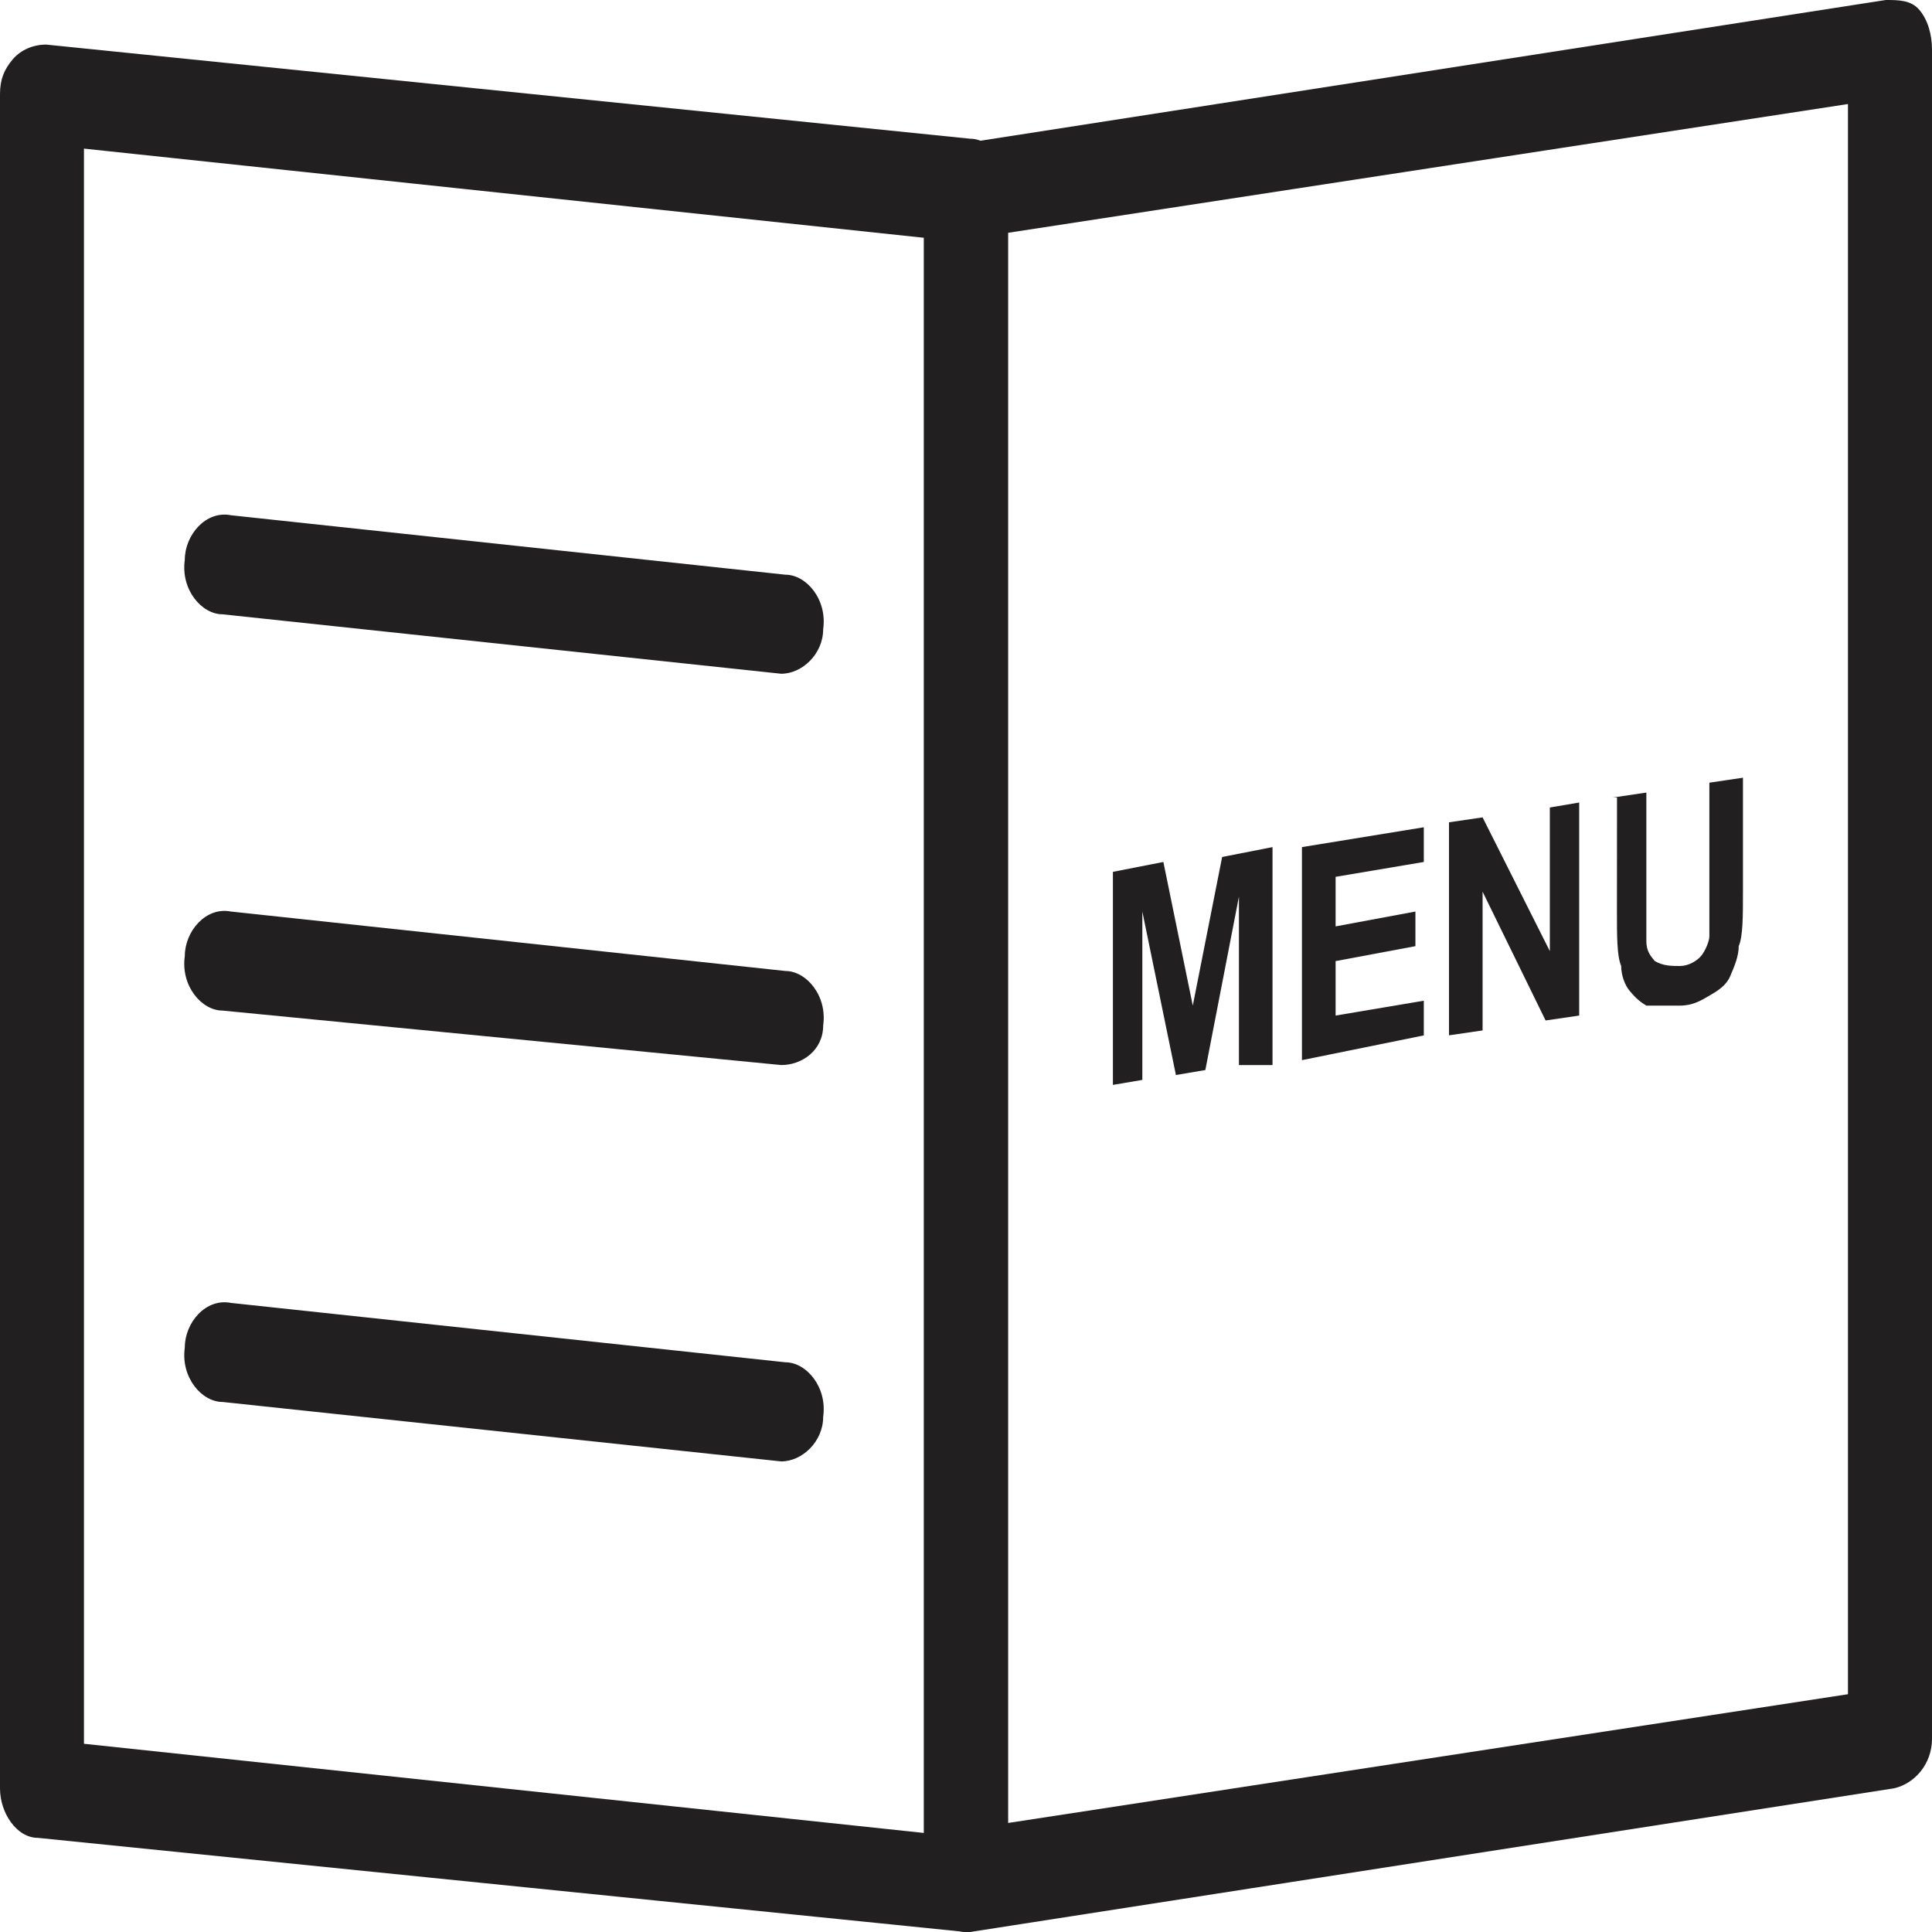 <?xml version="1.0" encoding="UTF-8"?>
<svg xmlns="http://www.w3.org/2000/svg" width="26" height="26" viewBox="0 0 26 26" fill="none">
  <path d="M13 26C12.887 26 12.717 25.933 12.604 25.867C12.491 25.733 12.435 25.534 12.435 25.334V2.6C12.435 2.267 12.661 2 12.943 1.933L25.378 0C25.548 0 25.717 4.08714e-08 25.83 0.133C25.944 0.267 26 0.467 26 0.667V23.4C26 23.733 25.774 24 25.491 24.066L13.056 26H13L13 26ZM13.565 3.133V24.533L24.869 22.8V1.4L13.565 3.133Z" fill="#221F20"></path>
  <path d="M14.977 14.6V11.733L15.656 11.6L16.052 13.533L16.447 11.533L17.125 11.4V14.333H16.673V12.066L16.221 14.4L15.825 14.467L15.373 12.267V14.533L14.977 14.6Z" fill="#221F20"></path>
  <path d="M17.521 14.267V11.4L19.161 11.133V11.6L17.974 11.8V12.467L19.048 12.267V12.733L17.974 12.934L17.974 13.667L19.161 13.467V13.934L17.521 14.267Z" fill="#221F20"></path>
  <path d="M19.5 13.933V11.066L19.952 11L20.857 12.8V10.867L21.252 10.8L21.252 13.667L20.8 13.733L19.952 12V13.867L19.5 13.933Z" fill="#221F20"></path>
  <path d="M21.704 10.733L22.156 10.666V12.2V12.666C22.156 12.8 22.213 12.866 22.269 12.933C22.382 13 22.495 13 22.608 13C22.721 13 22.834 12.933 22.891 12.867C22.948 12.8 23.004 12.666 23.004 12.6V12.133V10.533L23.456 10.466V12C23.456 12.333 23.456 12.6 23.399 12.733C23.399 12.866 23.343 12.999 23.286 13.133C23.23 13.266 23.117 13.333 23.004 13.399C22.891 13.466 22.778 13.533 22.608 13.533H22.156C22.043 13.466 21.986 13.399 21.93 13.333C21.873 13.266 21.817 13.133 21.817 12.999C21.76 12.866 21.76 12.6 21.76 12.266L21.761 10.733H21.704Z" fill="#221F20"></path>
  <path d="M13 26L0.509 24.733C0.226 24.733 0 24.4 0 24.067V1.267C0 1.067 0.057 0.934 0.17 0.8C0.283 0.667 0.452 0.6 0.622 0.6L13.057 1.867C13.339 1.867 13.565 2.2 13.565 2.534V25.267C13.565 25.466 13.509 25.6 13.396 25.733C13.283 25.933 13.113 26 13 26L13 26ZM1.13 23.467L12.434 24.667V3.2L1.13 2V23.467Z" fill="#221F20"></path>
  <path d="M10.513 9.067L2.995 8.267C2.713 8.267 2.43 7.934 2.487 7.534C2.487 7.201 2.769 6.867 3.108 6.934L10.569 7.734C10.852 7.734 11.135 8.067 11.078 8.467C11.078 8.8 10.796 9.067 10.513 9.067H10.513Z" fill="#221F20"></path>
  <path d="M10.513 14.333L2.995 13.6C2.713 13.6 2.43 13.267 2.487 12.867C2.487 12.534 2.769 12.2 3.108 12.267L10.569 13.067C10.852 13.067 11.135 13.4 11.078 13.8C11.078 14.133 10.796 14.333 10.513 14.333H10.513Z" fill="#221F20"></path>
  <path d="M10.513 19.667L2.995 18.867C2.713 18.867 2.43 18.534 2.487 18.134C2.487 17.8 2.769 17.467 3.108 17.534L10.569 18.333C10.852 18.333 11.135 18.666 11.078 19.067C11.078 19.4 10.796 19.667 10.513 19.667H10.513Z" fill="#221F20"></path>
</svg>
